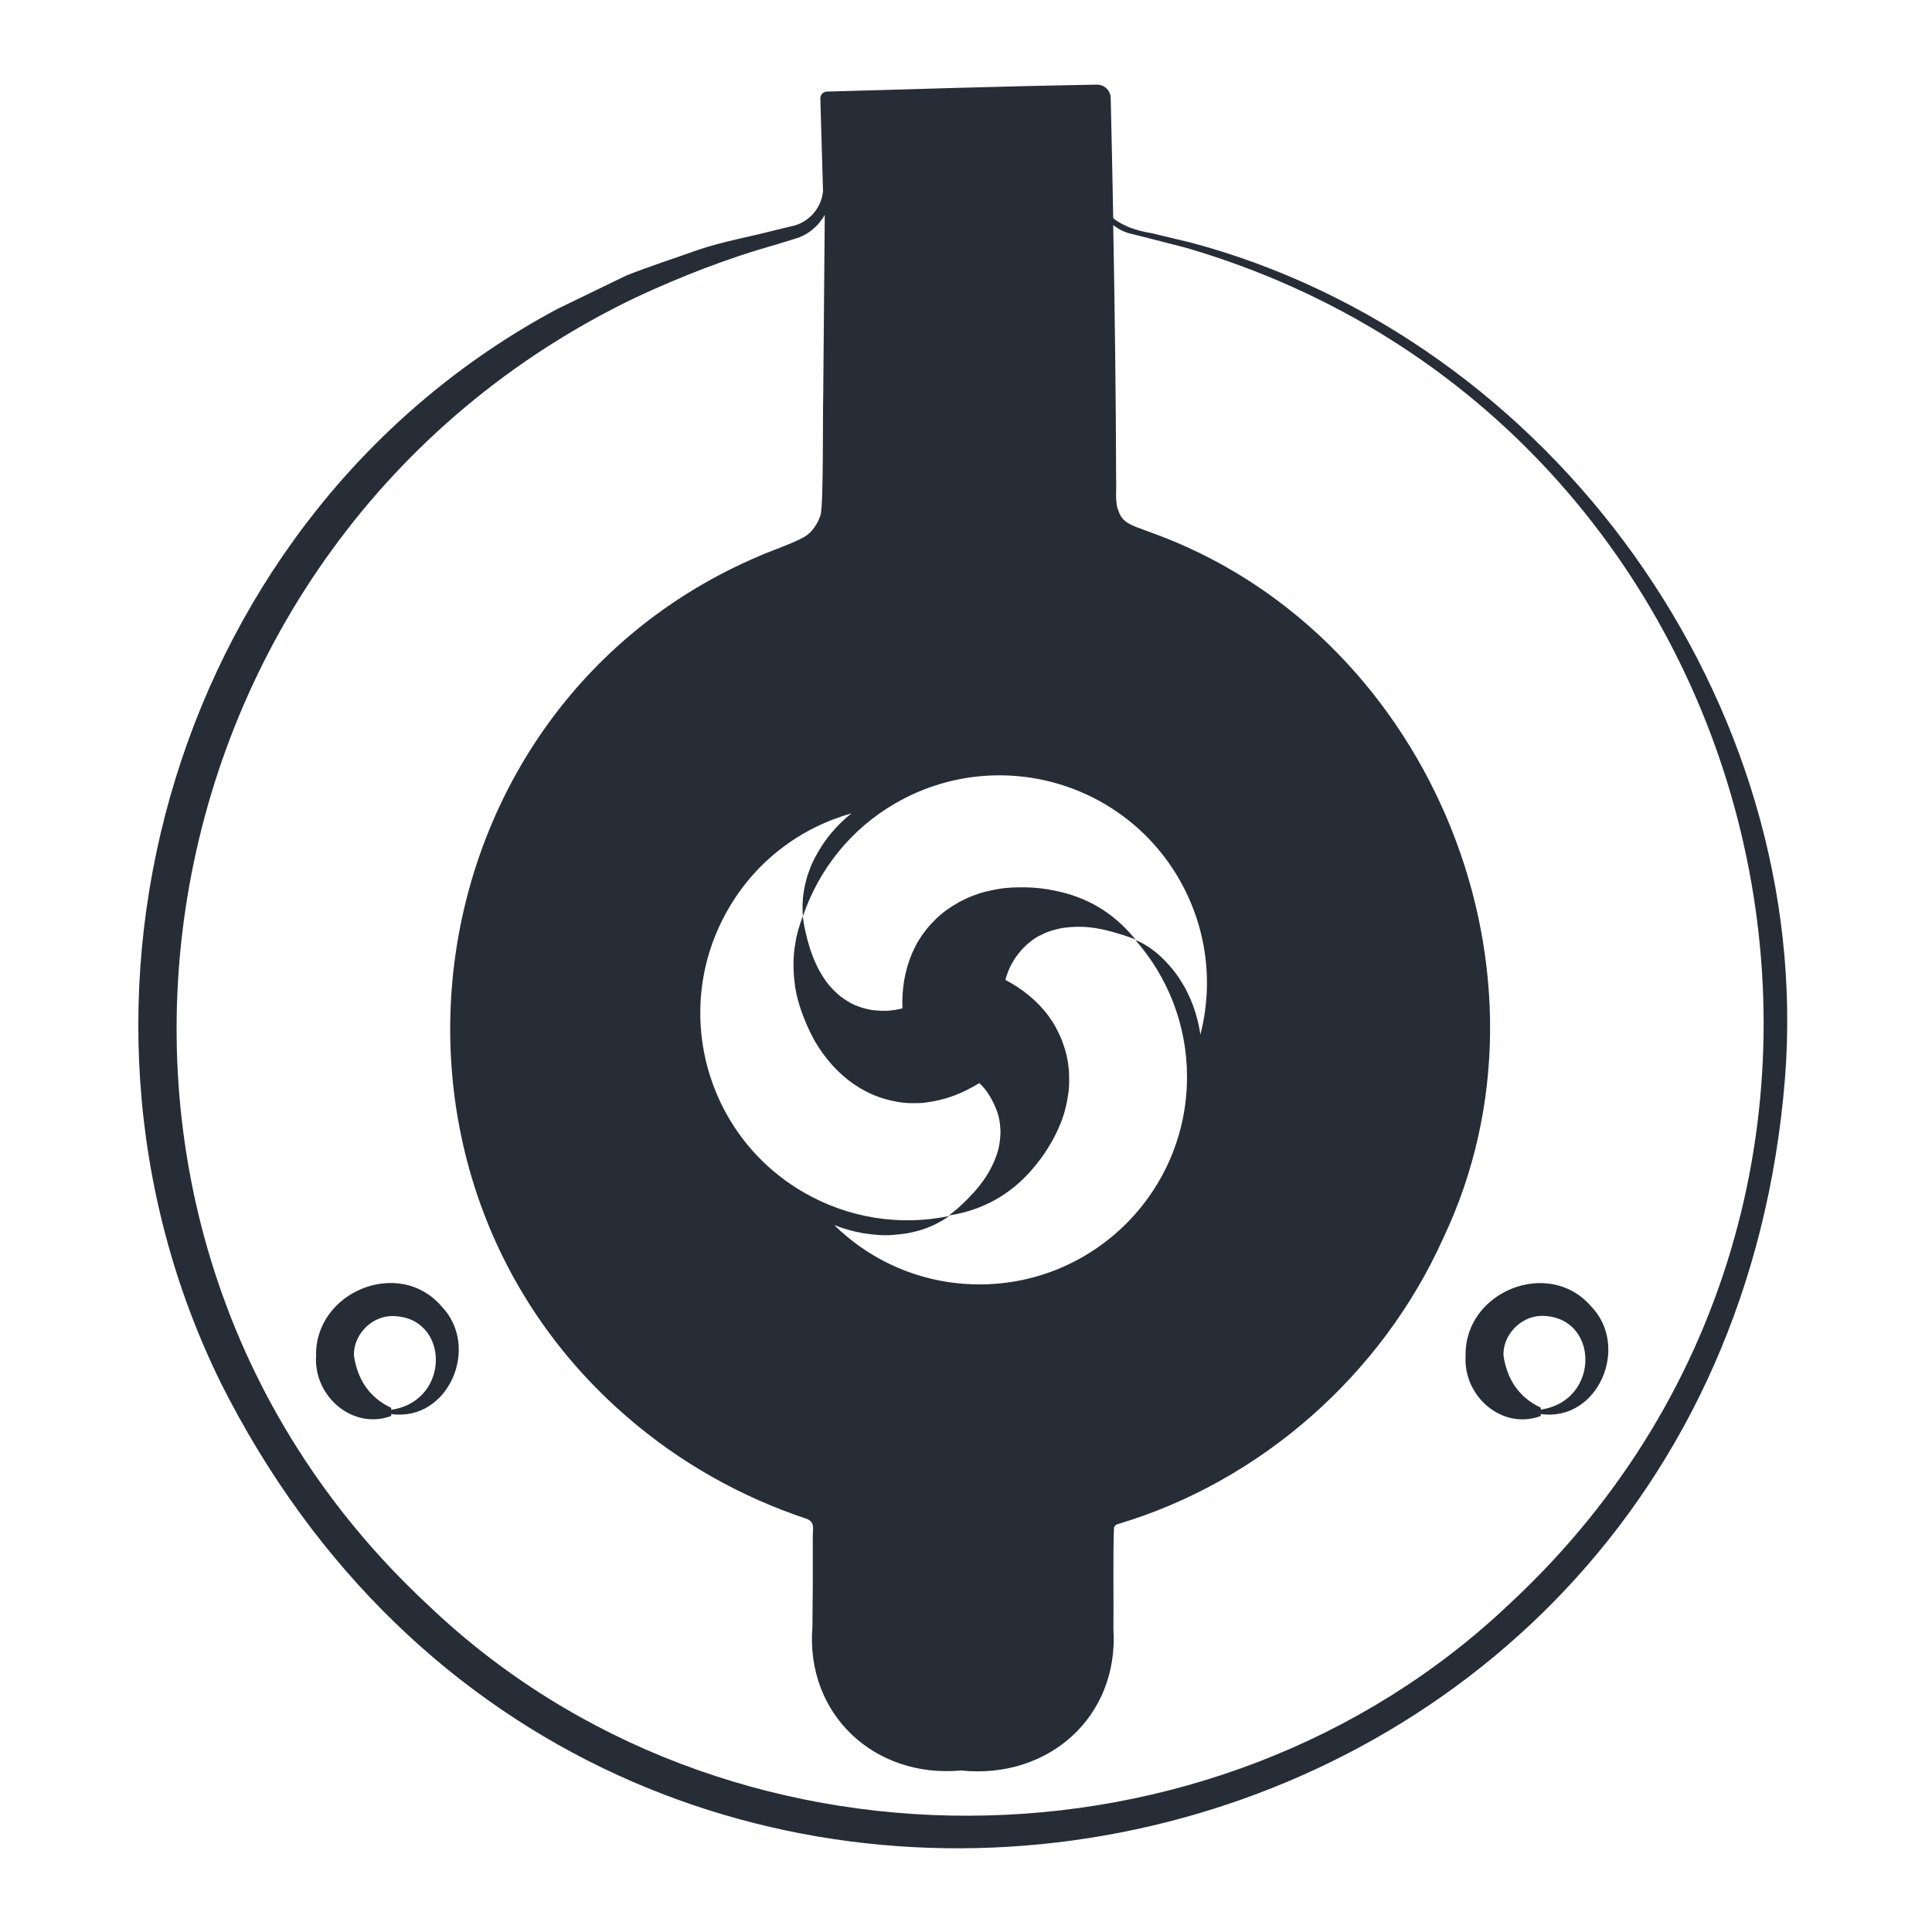 <svg viewBox="0 0 100 100" xmlns="http://www.w3.org/2000/svg" id="Layer_1"><defs><style>.cls-1{fill:#272d36;stroke-width:0px;}</style></defs><g id="LINE"><path d="M56.8,9.8c0-.08,0-.81,0-.87,0-.19,0,.8,0,1.19,0,.9,0,.8,0,.77,0-.24,0-.86,0-1.09h0Z" class="cls-1"></path></g><g id="CIRCLE"><path d="M20.25,72.97c3.12-.45,3.04-4.89,0-4.85-1.1.04-1.97,1.03-1.93,2.05.17,1.14.73,2.14,1.93,2.7,0,0,0,.1,0,.1h0ZM20.25,73.29c-1.98.74-4.03-1.01-3.89-3.12-.06-3.31,4.28-5.09,6.47-2.58,2.07,2.1.38,6.02-2.58,5.6,0,0,0,.1,0,.1h0Z" class="cls-1"></path></g><path d="M75.86,70.17c-.14,2.11,1.91,3.87,3.89,3.12v-.1c2.97.42,4.65-3.51,2.58-5.6-2.19-2.5-6.54-.73-6.47,2.58ZM79.75,68.11c3.04-.04,3.12,4.4,0,4.85v-.1c-1.2-.56-1.76-1.56-1.93-2.7-.04-1.02.84-2.01,1.93-2.05Z" class="cls-1"></path><path d="M41.19,48.7c-.08.4-.12.8-.12,1.2,0,.4.03.8.09,1.2s.17.79.3,1.18c.16.46.35.91.57,1.34s.49.83.8,1.22.65.72,1.03,1.03c.38.3.8.56,1.25.76s.91.33,1.39.41c.24.04.49.06.73.06s.48,0,.73-.04c.48-.06.96-.18,1.42-.35.45-.17.89-.39,1.31-.65.05.05.1.1.15.15.05.05.09.11.14.16.09.11.17.23.24.35.15.24.27.5.37.76s.16.55.18.83c.01.14.02.28.01.42s-.02.28-.04.42c-.04.28-.12.55-.22.81s-.23.52-.37.76c-.29.48-.65.92-1.05,1.32-.05.05-.1.1-.15.15-.1.1-.2.19-.31.29-.08.08-.17.15-.26.22-.09.07-.18.15-.27.22,0,0,0,0,0,0l.13-.03c.8-.13,1.58-.4,2.28-.79.71-.4,1.32-.91,1.86-1.52.32-.37.62-.76.87-1.17.26-.41.48-.85.66-1.3s.3-.93.37-1.41c.04-.24.06-.48.06-.72,0-.24,0-.49-.03-.73-.05-.48-.17-.95-.35-1.41-.09-.23-.2-.45-.31-.66s-.25-.41-.39-.61c-.29-.39-.63-.74-1.01-1.05-.37-.31-.78-.57-1.21-.8.02-.07.04-.14.06-.21.02-.07.05-.13.07-.2.05-.13.11-.26.18-.39.13-.25.29-.48.48-.7.18-.21.4-.41.62-.57.11-.08.23-.16.36-.22s.25-.13.39-.18c.26-.1.53-.17.81-.22.28-.04.56-.06.85-.06.56,0,1.12.1,1.67.25.07.02.14.04.21.06.14.04.27.08.4.12.11.04.22.07.32.11.11.04.21.08.32.12,0,0,0,0,0,0l-.09-.1c-.26-.31-.54-.6-.85-.87-.31-.27-.63-.5-.98-.71-.34-.2-.71-.38-1.09-.52-.38-.14-.77-.25-1.17-.33-.48-.1-.97-.16-1.45-.17s-.97,0-1.45.08c-.24.04-.48.09-.72.15s-.46.14-.69.23-.44.19-.66.31c-.21.12-.42.25-.62.39-.4.29-.74.62-1.05,1-.15.19-.29.39-.42.6s-.23.43-.33.65c-.19.45-.33.92-.41,1.4-.08.48-.11.96-.09,1.45-.07.02-.14.04-.21.05-.07.01-.14.03-.21.04-.14.02-.28.03-.42.04-.28,0-.57-.01-.84-.06-.28-.05-.55-.14-.81-.25-.13-.06-.25-.12-.37-.2-.12-.07-.24-.16-.35-.24-.22-.18-.42-.38-.6-.59-.18-.22-.33-.46-.47-.7-.27-.49-.47-1.02-.62-1.57-.02-.06-.03-.13-.05-.2-.03-.14-.07-.28-.1-.42-.02-.11-.05-.23-.06-.34-.02-.11-.04-.23-.05-.34,0,0,0,0,0,0h0s-.04.13-.04.13c-.14.38-.25.77-.33,1.17Z" class="cls-1"></path><path d="M61.53,12.53l-1.92-.46c-.74-.12-1.47-.35-1.99-.78-.04-2.1-.08-4.18-.13-6.2,0-.39-.31-.71-.71-.71-4.66.08-9.31.23-13.97.36-.19,0-.35.15-.35.35l.14,4.81s0,0,0,0c-.09.89-.76,1.64-1.63,1.81l-.95.23c-1.28.33-2.59.56-3.85.98-1.25.45-2.52.85-3.75,1.34l-3.59,1.74C9.17,26.53,1.65,51.69,11.43,71.58c19.75,39.3,77.43,28.01,80.96-15.76,1.53-19.44-12.07-38.34-30.85-43.29ZM44.12,42.06c-.41.32-.78.68-1.11,1.08-.17.2-.32.41-.46.62-.14.22-.27.44-.39.67-.12.23-.22.47-.3.71-.09.24-.16.5-.21.75-.05.25-.09.51-.1.77-.02.26-.01.52.01.78v-.02s0,0,0,0c.81-2.38,2.45-4.5,4.8-5.85,5.14-2.96,11.7-1.21,14.67,3.93,1.46,2.54,1.78,5.42,1.1,8.05-.07-.5-.19-.98-.36-1.45-.08-.23-.18-.46-.29-.69s-.23-.44-.37-.66c-.13-.21-.28-.41-.44-.61-.16-.19-.33-.38-.51-.55-.36-.35-.76-.64-1.21-.86l-.18-.07c1.66,1.89,2.67,4.37,2.67,7.08,0,5.93-4.81,10.74-10.74,10.74-2.93,0-5.58-1.17-7.52-3.07.48.19.98.33,1.49.42.25.04.51.07.77.09.26.02.52.02.78,0s.51-.05.77-.09c.25-.05.51-.11.75-.19.49-.16.95-.39,1.38-.69h-.03c-2.47.5-5.12.13-7.47-1.22-5.14-2.96-6.9-9.53-3.93-14.67,1.46-2.54,3.81-4.25,6.42-4.97ZM78.16,82.99c-15.31,14.56-40.69,14.72-56,.09C.72,63.16,6.76,27.91,32.94,15.38c2.35-1.09,4.76-2.03,7.26-2.73l.94-.29c.66-.18,1.22-.65,1.55-1.24-.02,2.77-.08,9.33-.08,9.33-.03.81.02,5.45-.13,6.19-.16.46-.42.9-.85,1.15-.57.33-1.73.72-2.38,1.01-17.93,7.66-21.52,31.84-6.78,44.55,2.71,2.35,5.89,4.14,9.3,5.27,0,0,0,0,0,0,.46.2.27.54.3,1.17v2.21s-.02,2.21-.02,2.21c-.36,4.51,3.2,7.84,7.69,7.43,4.52.47,8.18-2.77,7.89-7.33.02-1.38-.03-3.95.03-5.24.03-.09.11-.17.21-.19,0,0,0,0,.01,0,7.4-2.21,13.67-7.76,16.83-14.81,6.45-13.59-.55-30.87-14.55-36.29l-1.37-.51c-.46-.19-.75-.37-.89-.81-.21-.46-.1-1.15-.13-1.7-.01-4.25-.07-8.72-.15-13.11.28.22.61.39.97.46l.95.24,1.9.49c30.71,9.02,40.19,48.32,16.72,70.15Z" class="cls-1"></path></svg>
